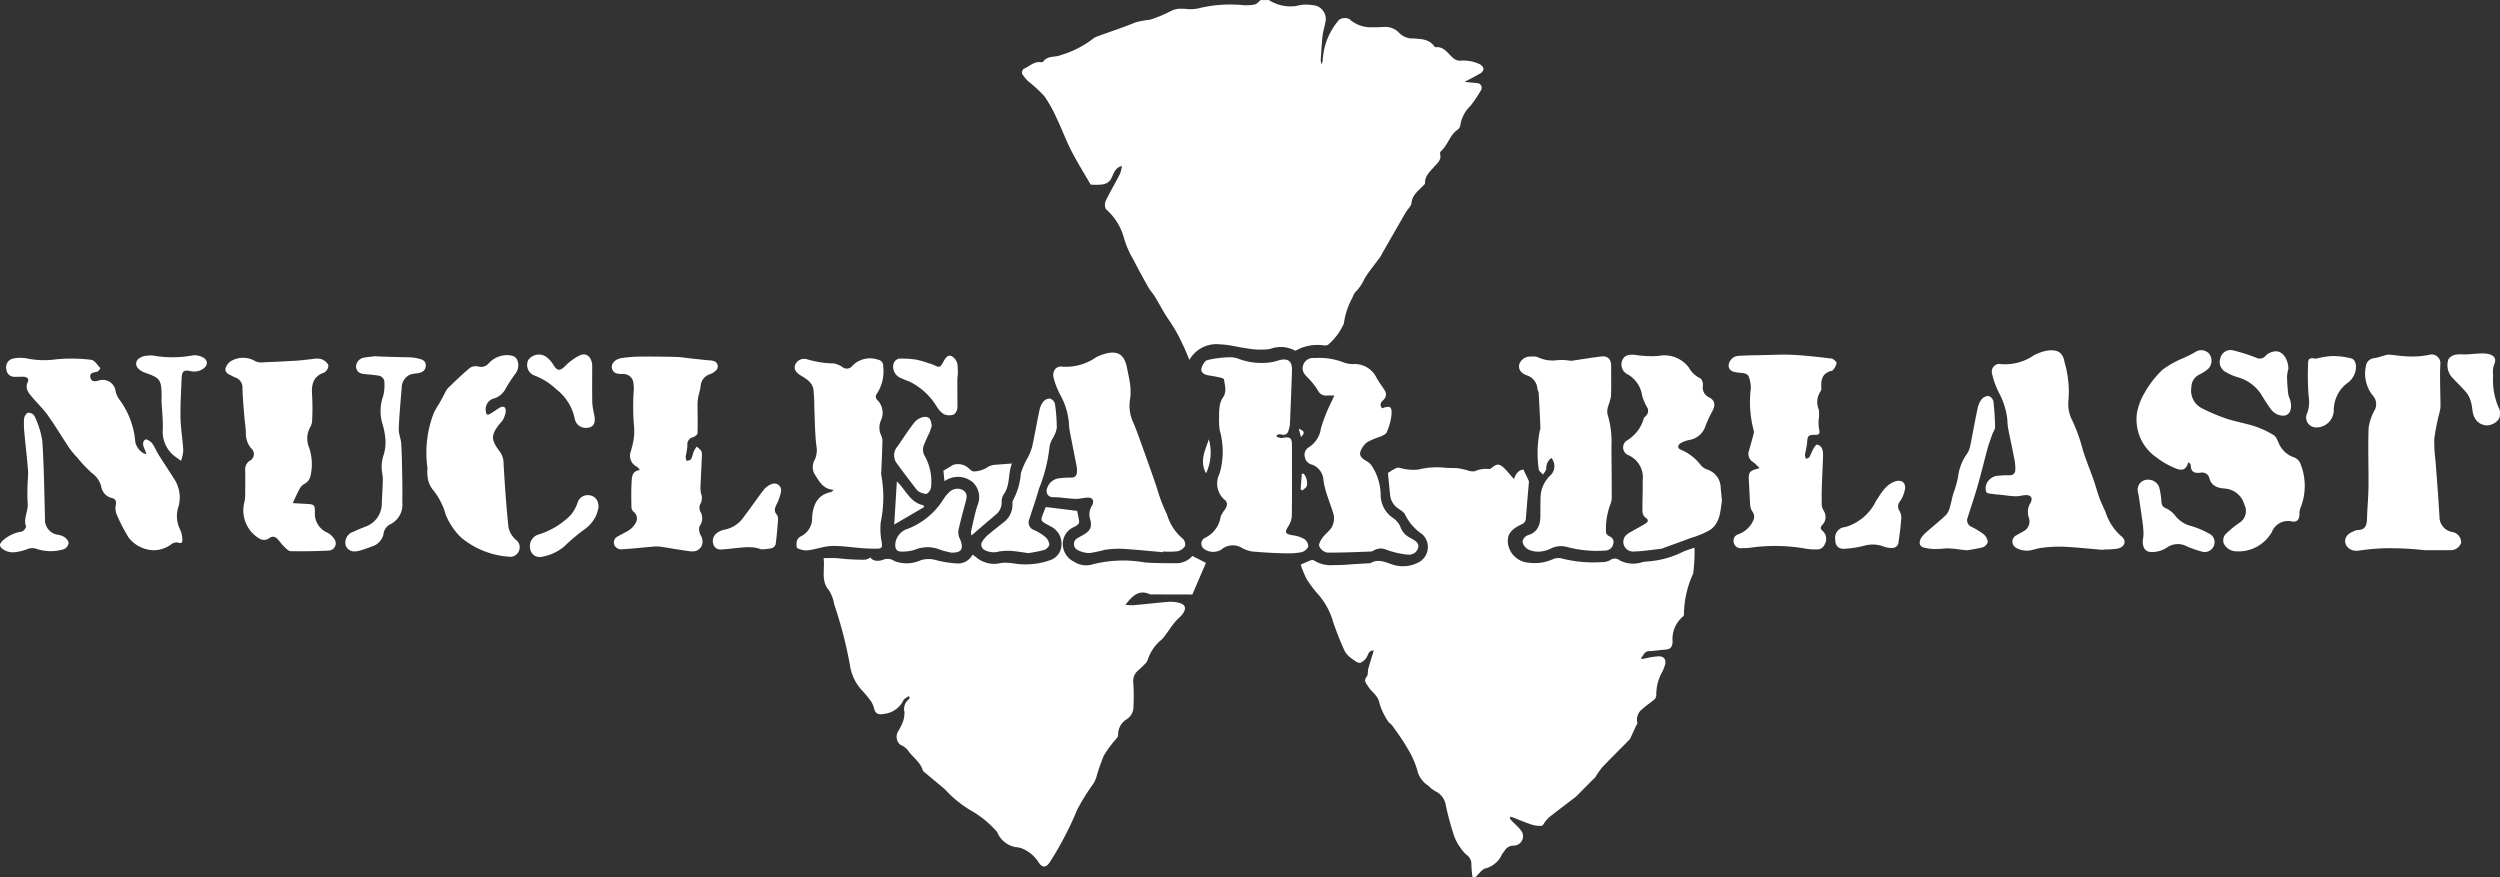 <svg xmlns="http://www.w3.org/2000/svg" width="202.001" height="70.867" viewBox="0 0 202.001 70.867">
  <rect x="0" y="0" width="202.001" height="70.867" fill="#333333" stroke="none"/>
  <path id="nuclear-blast-logo" d="M225.981,199.867a7.112,7.112,0,0,1-.091-1.028.907.907,0,0,0-.4-.778,2.7,2.7,0,0,1-.468-.537,3.943,3.943,0,0,1-.506-.914,23.436,23.436,0,0,1-.686-2.5,1.54,1.54,0,0,0-.648-1.065,3.723,3.723,0,0,1-.568-.364c-.079-.056-.132-.148-.212-.2a2.018,2.018,0,0,1-.892-1.272,7.321,7.321,0,0,0-.852-1.851c-.336-.59-.746-1.139-1.137-1.7-.1-.148-.293-.239-.376-.393a5.22,5.22,0,0,1-.687-1.451c-.112-.636-.643-.9-.925-1.368-.146-.24-.383-.438-.1-.771.123-.145.068-.432.126-.645.135-.488.291-.969.441-1.464-.21-.016-.364.06-.487.361a1.105,1.105,0,0,1-.588.625c-.2.051-.507-.19-.724-.355a1.754,1.754,0,0,1-.559-.611,23.807,23.807,0,0,1-.943-2.394,5.71,5.71,0,0,0-1.125-2.092,9.438,9.438,0,0,1-.991-1.305,7.753,7.753,0,0,1-.486-1.178c.241-.1.522-.226.806-.339.069-.027.183-.056.225-.022a2.575,2.575,0,0,0,1.687.4c.6.015,1.2-.052,1.8-.085.32-.017.64-.038.96-.057a.5.5,0,0,1,.052,0,.223.223,0,0,0,.114-.015c.643-.387,1.24-.046,1.833.135a2.669,2.669,0,0,0,1.924-.136,1.4,1.4,0,0,0,.412-2.337,4.061,4.061,0,0,1-1.371-1.563c-.079-.207-.346-.355-.549-.5a1.492,1.492,0,0,1-.669-1.111c-.06-.579-.114-1.158-.175-1.775.179-.109.421-.271.679-.4a.608.608,0,0,1,.307,0,3.984,3.984,0,0,0,1.449.134,6.239,6.239,0,0,1,2.184-.153c.3.015.594.03.892.027a5.015,5.015,0,0,1,.962.2,1.245,1.245,0,0,0,.532.061,2.219,2.219,0,0,1,1.167-.184c.063.015.159-.05.221-.1.412-.336.6-.348.989.021.281.27.522.582.8.892.136-.369.311-.712.762-.77.146.3.286.589.419.877a.336.336,0,0,1,.025.16c-.08.962-.169,1.922-.239,2.884a.541.541,0,0,1-.354.509c-.912.426-1.206.88-1.086,1.627a1.813,1.813,0,0,0,1.638,1.466,3.6,3.6,0,0,0,2.012-.292,1.14,1.14,0,0,1,.727-.036,10.266,10.266,0,0,0,3.172.284,1.375,1.375,0,0,0,.685-.15.617.617,0,0,1,.783.01,2.353,2.353,0,0,0,1.676.188,2.571,2.571,0,0,1,.452-.094,7.525,7.525,0,0,0,3.055-.824c.257-.1.524-.183.862-.3a13.479,13.479,0,0,1-.109,2.1,7.976,7.976,0,0,0-.743,3.246.271.271,0,0,1-.076.219,2.354,2.354,0,0,0-.843,2.02c-.012.438-.162.633-.592.657s-.863.105-1.3.119c-.4.013-.446.35-.646.546l.047.1c.151-.031.3-.07.454-.094a5.238,5.238,0,0,1,.95-.132c.4.011.576.274.482.665a3.14,3.14,0,0,1-.267.66,3.7,3.7,0,0,0-.445,1.86.485.485,0,0,1-.182.322c-.309.263-.658.482-.95.76a1.041,1.041,0,0,0-.4,1.084c.024.089-.082.216-.131.324-.14.311-.281.62-.424.93a.448.448,0,0,1-.086.132c-.733.744-1.48,1.478-2.2,2.236a7.421,7.421,0,0,0-.564.81,2.2,2.2,0,0,1-.238.228c-.418.424-.832.851-1.254,1.271a3.8,3.8,0,0,1-.394.312c-.6.461-1.205.917-1.8,1.384a2.629,2.629,0,0,0-.344.369c-.1.118-.185.339-.29.347a2.163,2.163,0,0,1-.824-.1c-.571-.19-1.126-.427-1.687-.645l-.076.14a2.469,2.469,0,0,0,.156.193c.243.252.514.482.73.755a.757.757,0,0,1-.567,1.259.832.832,0,0,0-.742.429c-.06.094-.144.175-.2.273a2.019,2.019,0,0,1-1.336,1.141c-.3.072-.534.456-.8.7Zm-35.059-1.19a2.942,2.942,0,0,0-1.255-1.085,1.712,1.712,0,0,0-.6-.144,2,2,0,0,1-1.452-1.115.493.493,0,0,0-.132-.207,8.309,8.309,0,0,0-1.868-1.542,9.027,9.027,0,0,1-2.259-1.8c-.5-.43-1.01-.842-1.512-1.266-.106-.089-.251-.178-.288-.3-.217-.679-.838-1.049-1.208-1.611a1.669,1.669,0,0,0-.606-.436.844.844,0,0,1-.2-1.03,6.215,6.215,0,0,0,.369-.706,2.207,2.207,0,0,0,.172-.893,1,1,0,0,1,.357-1.045c.038-.027.045-.094.067-.142l-.09-.11c-.148.119-.364.207-.433.362a1.979,1.979,0,0,1-1.579,1.078c-.377.08-.659.018-.77-.416a1.924,1.924,0,0,0-.265-.616,9.535,9.535,0,0,0-.7-.851,3.732,3.732,0,0,1-.979-1.972,33.7,33.7,0,0,0-1.289-5,3.016,3.016,0,0,0-.421-1.136c-.676-.777-.311-1.663-.436-2.6.342,0,.637-.012.932,0,.349.018.7.07,1.046.09.46.025.922.049,1.382.039a1.381,1.381,0,0,0,.44-.179c.091.217.518.382,1.025.177a.958.958,0,0,1,.9.113,2.754,2.754,0,0,0,2.131-.067,2.168,2.168,0,0,1,1.266,0,8.249,8.249,0,0,0,1.56.251,1.324,1.324,0,0,0,1.352-.7,2.8,2.8,0,0,1,.255.176,2.263,2.263,0,0,0,2.08.489,4.174,4.174,0,0,1,.943.033,5.932,5.932,0,0,0,3.055-.275,1.349,1.349,0,0,0,.858-1.244,1.535,1.535,0,0,0-.809-1.426c-1.042-.589-.917-.375-.5-1.528.008-.024.036-.04.067-.074l2.507.312c.053.269.126.566.163.868a.388.388,0,0,1-.138.266,1.972,1.972,0,0,1-.328.187,1.5,1.5,0,0,0-.86,1.352,1.61,1.61,0,0,0,.9,1.428,1.794,1.794,0,0,0,1.5.221,9.922,9.922,0,0,1,4.2-.16c.866.07,1.738.062,2.607.066a1.683,1.683,0,0,0,1.262-.589l1.1.56-1.1,2.556h-.334l-3.029-.008c-.014,0-.032.01-.041,0-.923-.436-1.456.142-2,.84a4.878,4.878,0,0,0,.678.031c.936-.084,1.869-.193,2.806-.272a2.83,2.83,0,0,1,.752.061c.612.117.74.454.355.955-.178.231-.426.41-.607.638-.284.356-.536.737-.806,1.1a2.288,2.288,0,0,1-.27.311,3.467,3.467,0,0,0-1.118,1.649.753.753,0,0,1-.209.3c-.176.183-.361.355-.547.525a1.112,1.112,0,0,0-.4,1.029,15.8,15.8,0,0,1,.012,1.893,1.162,1.162,0,0,1-.506,1,1.459,1.459,0,0,0-.734,1.337c.009.106-.13.231-.211.34a9.035,9.035,0,0,0-.939,1.283,14.606,14.606,0,0,0-.614,1.766,2.368,2.368,0,0,1-.217.484,16.643,16.643,0,0,0-1.328,2.134,26.715,26.715,0,0,1-2.2,4.22c-.158.239-.31.364-.462.364S191.076,198.916,190.922,198.677Zm-41.081-25.323a.984.984,0,0,1,.584-1.137,6.269,6.269,0,0,0,2.673-1.584,3.086,3.086,0,0,0,.593-1.083.857.857,0,0,1,.87-.539.809.809,0,0,1,.761.626.971.971,0,0,1,.01.495,2.656,2.656,0,0,1-1.061,1.607,15.417,15.417,0,0,0-1.7,1.434,3.852,3.852,0,0,1-1.9.832A.765.765,0,0,1,149.841,173.354Zm-1.724.627a6.738,6.738,0,0,1-3.873-1.561,5.408,5.408,0,0,1-1.223-1.816,5.554,5.554,0,0,0-1.085-2.084,2.028,2.028,0,0,1-.384-.985,3.035,3.035,0,0,1-.01-.713,8.861,8.861,0,0,1,.527-4.5,6.331,6.331,0,0,1,.4-.678c.154-.272.3-.55.447-.823a1.9,1.9,0,0,1,.282-.464c.583-.563,1.166-1.129,1.789-1.646a.894.894,0,0,1,.679-.091.8.8,0,0,0,.792-.229,2.048,2.048,0,0,1,1.519-.7c.342.022.682.069.818.4a1.118,1.118,0,0,1-.157,1.113,11.428,11.428,0,0,0-.79,1.213,1.579,1.579,0,0,1-.9.769.9.9,0,0,0-.689,1.056c.017.279.144.317.351.193.254-.15.49-.328.743-.479.319-.191.526-.088.511.284a2,2,0,0,1-.206.651,1.163,1.163,0,0,1-.208.263c-.8.976-.82,1.342-.049,2.358a1.624,1.624,0,0,1,.289.973c.1,1.72.216,3.44.4,5.152a1.862,1.862,0,0,0,.593.978.739.739,0,0,1,.249.891.753.753,0,0,1-.7.486A.869.869,0,0,1,148.117,173.981ZM220.6,173.8a7.147,7.147,0,0,1-1.583-.382,1.091,1.091,0,0,0-1,.052.506.506,0,0,1-.231.094c-1.185.04-2.372.1-3.558.083a.9.9,0,0,1-.631-.507c-.069-.166.111-.483.253-.679.216-.3.536-.524.737-.828a1.482,1.482,0,0,0,.094-1.3c-.175-.559-.391-1.105-.558-1.666a5.979,5.979,0,0,1-.208-1.052,1.427,1.427,0,0,0-.871-1.064.769.769,0,0,1-.619-.655.7.7,0,0,1,.369-.78,2.158,2.158,0,0,0,.935-1.494,13.415,13.415,0,0,1,.913-2.283,3.889,3.889,0,0,1,.184-.379c-.256,0-.435-.013-.611,0a.7.7,0,0,1-.713-.391,5.781,5.781,0,0,0-.82-1.041c-.386-.376-.516-.633-.372-1.064a.846.846,0,0,1,.912-.532,5.42,5.42,0,0,1,2.39.37,2.162,2.162,0,0,0,.784.113,1.957,1.957,0,0,1,1.813,1.077c.185.359.444.68.659,1.023a.593.593,0,0,1-.118.826c-.2.191-.293.409-.069.651.63-.244.806-.149.752.538a4.743,4.743,0,0,1-.389,1.4c-.068.167-.338.269-.534.359a5.816,5.816,0,0,0-1.031.435,1.589,1.589,0,0,0-.569.812c-.09.343.226.559.52.732a1.1,1.1,0,0,1,.423.392,4.4,4.4,0,0,1,.706,2.3,2.246,2.246,0,0,0,1.033,1.916,1.749,1.749,0,0,1,.547.651,1.52,1.52,0,0,0,.8.924.3.3,0,0,1,.037.021c.318.2.743.358.6.84a.768.768,0,0,1-.826.5C220.7,173.81,220.648,173.807,220.6,173.8Zm-9.895-.094c-.842-.023-1.683-.069-2.521-.144a2.444,2.444,0,0,1-.787-.263,1.414,1.414,0,0,0-1.715.113,1.273,1.273,0,0,1-1.349-.029.525.525,0,0,1,.047-.932,2.265,2.265,0,0,0,1.251-1.713,2.307,2.307,0,0,1,.346-.569c.18-.261.247-.566,0-.763a1.735,1.735,0,0,1-.432-2.146,6.343,6.343,0,0,0,.005-3.515,5.955,5.955,0,0,1-.042-1.121,3.453,3.453,0,0,1,.027-.662,1.8,1.8,0,0,1,.235-.78c.392-.5.2-1.014.129-1.526-.009-.068-.216-.13-.339-.158-.323-.071-.65-.121-.975-.182-.291-.054-.565-.233-.512-.51s.262-.648.478-.708a8.328,8.328,0,0,1,1.774-.23,1.935,1.935,0,0,1,.823.15,5.355,5.355,0,0,0,2.357.28,3.757,3.757,0,0,0,.814-.182c.733-.207,1.1.052,1.074.81-.045,1.457-.105,2.914-.168,4.37a1.832,1.832,0,0,1-.116.489.416.416,0,0,1-.581.316.567.567,0,0,0-.305.026c-.013,0-.069.042-.074.084a.13.13,0,0,0,.049.1,2.489,2.489,0,0,0,.338.088.115.115,0,0,0,.041-.007c.7-.132.824-.023.815.7,0,.309,0,.618,0,.927h0c0,1.552.013,3.1-.012,4.656a1.647,1.647,0,0,1-.262.811c-.343.542-.292.659.356.768a2.519,2.519,0,0,1,.932.312.724.724,0,0,1,.3.607.843.843,0,0,1-.568.45,6.01,6.01,0,0,1-1.1.088C210.923,173.714,210.814,173.712,210.705,173.709Zm-16.682-.291a.538.538,0,0,1,.053-.939c.126-.086.266-.153.4-.228.644-.358.8-.68.584-1.381a1.318,1.318,0,0,1,.188-1.037c.192-.389.026-.652-.414-.622-.293.02-.584.1-.877.1-.33,0-.662-.049-.994-.076a6.98,6.98,0,0,0-.852-.06c-.438.017-.677-.37-.464-.824a1.135,1.135,0,0,1,.932-.7,5.765,5.765,0,0,1,.922-.056c.375.018.509-.169.521-.5a1.855,1.855,0,0,0-.031-.418c-.185-.961-.378-1.92-.562-2.881a4.223,4.223,0,0,1-.059-.584,5.555,5.555,0,0,0-.7-2.3,6.565,6.565,0,0,1-.534-1.364c-.14-.553.191-1.007.711-.919a4.217,4.217,0,0,0,2.695-.744,3.877,3.877,0,0,1,.933-.343c1-.213,1.416.275,1.6,1.242.092.481.21.959.256,1.445a4.361,4.361,0,0,1-.041,1.161,3.209,3.209,0,0,0,.315,1.832c.268.65.5,1.316.737,1.978q.5,1.377.977,2.76c.168.484.305.979.482,1.46.149.4.331.8.508,1.193a3.963,3.963,0,0,0,1.242,1.9.658.658,0,0,1,.207.6.935.935,0,0,1-.6.43,6.556,6.556,0,0,1-1.175.019l0,.06c-1.089-.094-2.177-.209-3.268-.273a7.691,7.691,0,0,0-1.458.082,10.56,10.56,0,0,1-1.187.256h-.023A2.056,2.056,0,0,1,194.024,173.418Zm-5.326.094a4.755,4.755,0,0,0-.958.05,1.58,1.58,0,0,1-1.179-.115.478.478,0,0,1-.176-.718,2.512,2.512,0,0,1,.5-.55c.36-.311.745-.591,1.11-.9a1.8,1.8,0,0,0,.816-1.6.463.463,0,0,1,.059-.284,5.533,5.533,0,0,0,.62-2.158,5.935,5.935,0,0,1,.555-1.255,4.688,4.688,0,0,0,.353-.874c.218-1,.389-2,.6-3a1.55,1.55,0,0,1,.32-.672.682.682,0,0,1,.536-.226.616.616,0,0,1,.387.422,13.553,13.553,0,0,1,.148,1.965,2.483,2.483,0,0,1-.314.8,2.042,2.042,0,0,0-.27.692,12.509,12.509,0,0,1-.857,3.409c-.224.823-.52,1.627-.773,2.443a.649.649,0,0,0,.383.893,3.751,3.751,0,0,1,.893.545.962.962,0,0,1,.338.616c0,.149-.235.387-.41.441a11.087,11.087,0,0,1-1.284.259C189.58,173.625,189.14,173.543,188.7,173.513Zm-4.846.141a7.959,7.959,0,0,1-.842-.215,2.668,2.668,0,0,0-2.041-.032,3.275,3.275,0,0,1-1.114.164c-.4.014-.547-.226-.513-.635a1.426,1.426,0,0,1,1.017-1.208,5.931,5.931,0,0,0,2.882-2.4,2.773,2.773,0,0,1,.547-.633.921.921,0,0,1,1.065-.062c.316.23.275.541.184.873-.214.783-.419,1.568-.6,2.358a1.542,1.542,0,0,0,.05.518.5.5,0,0,0,.053.113c.278.63.326,1.16-.547,1.16Q183.923,173.658,183.852,173.654Zm-76.685-.331a.379.379,0,0,1-.167-.291c0-.1.1-.2.167-.3a3.007,3.007,0,0,1,1.592-.778c.131-.011.375-.327.341-.424-.223-.651.2-1.234.14-1.861-.041-.467-.023-.939-.017-1.408.006-.421.072-.844.041-1.261-.073-.976-.194-1.949-.283-2.925a7.269,7.269,0,0,1-.037-1.219.665.665,0,0,1,.306-.5.588.588,0,0,1,.527.243,7.162,7.162,0,0,1,.642,2.022c.139,2.1.161,4.2.217,6.306a1.212,1.212,0,0,0,.978,1.273,1.61,1.61,0,0,1,.595.2c.158.114.344.332.335.495a.656.656,0,0,1-.369.479,3.6,3.6,0,0,1-2.271-.038,1.1,1.1,0,0,0-.662.022,3.821,3.821,0,0,1-1.186.275A1.418,1.418,0,0,1,107.168,173.323Zm177.776.257a8.03,8.03,0,0,1-1.267-.443,1.531,1.531,0,0,0-1.62.133,2.285,2.285,0,0,1-.969.329c-.687.07-.944-.206-.956-.9a3.694,3.694,0,0,0,.067-.539,7.389,7.389,0,0,0-.065-.858c-.095-.706-.2-1.409-.305-2.114-.018-.124-.04-.248-.066-.371a.8.8,0,0,1,.594-1.032.956.956,0,0,1,1.1.563,5.6,5.6,0,0,1,.181,1.107c.022.3.059.5.4.634a1.964,1.964,0,0,1,.737.595,2.293,2.293,0,0,0,1.271.82,7.249,7.249,0,0,1,1.464.619.762.762,0,0,1,.38.966.8.8,0,0,1-.732.519A.781.781,0,0,1,284.944,173.58Zm-54.5-.207a.884.884,0,0,1-.421-.6.679.679,0,0,1,.4-.511c.883-.26,1.053-.911,1.044-1.7,0-.393,0-.787.013-1.179a2.551,2.551,0,0,1,.786-1.964,1.019,1.019,0,0,0,.092-1.41.975.975,0,0,0-.414.859c-.017.17-.174.328-.267.49-.121-.152-.341-.3-.346-.457a9.273,9.273,0,0,1,.085-3.093.628.628,0,0,0,.054-.2c-.042-.953-.087-1.907-.142-2.86-.007-.122-.1-.238-.108-.36a1.205,1.205,0,0,0-.873-1.062c-.513-.207-.666-.507-.585-.895a.931.931,0,0,1,.95-.613,1.166,1.166,0,0,1,.54.044,2.733,2.733,0,0,0,1.569.245,4.078,4.078,0,0,1,1.027.041,1.116,1.116,0,0,0,.375-.029c.732-.105,1.461-.232,2.2-.314.482-.055.76.236.761.727,0,.826.017,1.653-.011,2.479a4.549,4.549,0,0,1-.212.758,1.377,1.377,0,0,0-.076.688,7.717,7.717,0,0,1,.322,2.659c.008,1.318.026,2.634.025,3.952a1.683,1.683,0,0,1-.115.7,5.592,5.592,0,0,0-.35,2.223.411.411,0,0,0,.21.308c.3.132.463.322.377.653a.678.678,0,0,1-.7.541,9.466,9.466,0,0,1-3.084-.305,1.787,1.787,0,0,0-1.294.156,2.4,2.4,0,0,1-.992.235A1.813,1.813,0,0,1,230.439,173.373Zm7.861-1.027a1.368,1.368,0,0,1,.487-.371c.37-.221.756-.417,1.124-.642.245-.149.354-.306.018-.524a.672.672,0,0,1-.221-.49c-.012-.826.039-1.653.018-2.48a1.965,1.965,0,0,0-1.226-2.088.677.677,0,0,1-.088-1.131,3.018,3.018,0,0,0,1.4-1.8c.032-.1.145-.167.216-.254a.556.556,0,0,0,.03-.695,4.148,4.148,0,0,1-.376-.905,2.357,2.357,0,0,0-1.158-1.709.884.884,0,0,1-.426-1.186c.171-.374.557-.455,1.089-.383a8.023,8.023,0,0,0,1.833.074,2.456,2.456,0,0,1,2.447.955,2.024,2.024,0,0,0,.9.848c.133.049.249.376.231.562a.877.877,0,0,0,.511.994c.465.239.51.64.248,1.1a9.415,9.415,0,0,0-.561,1.216,1.642,1.642,0,0,1-1.262,1.109,2.48,2.48,0,0,0-.709.248c-.306.171-.307.443.013.558a3.948,3.948,0,0,1,1.6,1.255,1.141,1.141,0,0,0,.479.327,1.575,1.575,0,0,1,1.114,1.512c.034.32.061.642.1,1.023-.132.829-.138,1.787-.962,2.356a7.088,7.088,0,0,1-1.538.642c-.733.278-1.471.54-2.209.808a.886.886,0,0,1-.2.07c-.737.081-1.473.2-2.211.221H239A.78.78,0,0,1,238.3,172.346Zm-103.369.726a.909.909,0,0,1,.571-1.085c.335-.143.666-.3,1.007-.421a1.992,1.992,0,0,0,1.337-1.98c.04-.587.063-1.174.081-1.761a2.8,2.8,0,0,0-.045-.581,2.985,2.985,0,0,1,.126-1.526,3.409,3.409,0,0,0,.131-1.217,5.747,5.747,0,0,0-.236-1.237,3.6,3.6,0,0,1,.044-2.229,3.275,3.275,0,0,0,.11-1.082.554.554,0,0,0-.481-.6c-.359-.053-.722-.088-1.084-.117-.48-.037-.711-.235-.725-.641a.77.77,0,0,1,.67-.7c.3-.046.607-.076.91-.112,0,.029,1.851.078,2.775.092a3.4,3.4,0,0,1,.746.118c.3.074.563.2.529.591s-.306.508-.621.577a3.952,3.952,0,0,0-.614.1,1.171,1.171,0,0,0-.709,1.1c-.09,1.1-.194,2.2-.237,3.3-.014.393.176.79.2,1.19.052.835.064,1.673.079,2.51.014.741.021,1.482.009,2.224a1.768,1.768,0,0,1-1.031,1.811,1.018,1.018,0,0,0-.476.688,1.331,1.331,0,0,1-.945,1.072,9.258,9.258,0,0,1-1.035.348,1.261,1.261,0,0,1-.352.054A.739.739,0,0,1,134.931,173.073Zm27.788.469c-.8-.1-1.6-.255-2.4-.369a3.007,3.007,0,0,0-.667.01c-.834.07-1.666.169-2.5.21a.645.645,0,0,1-.5-.311.551.551,0,0,1,.246-.728c.193-.113.4-.209.589-.32a2.474,2.474,0,0,0,.5-.311c.454-.435.716-.928.173-1.4a.5.5,0,0,1-.142-.335c-.011-.656-.027-1.315.012-1.968.026-.433-.009-.943.666-1.037a1.5,1.5,0,0,0-.207-.249.992.992,0,0,1-.515-1.275c.019-.082.042-.163.063-.245a4.789,4.789,0,0,0,.173-1.969,18.485,18.485,0,0,1,0-2.77,2.589,2.589,0,0,0-.033-.5.8.8,0,0,0-.864-.748c-.373-.012-.766-.008-.87-.469-.079-.353.232-.724.749-.814a10.09,10.09,0,0,1,1.633-.123c.951-.013,1.9,0,2.856.027.361.009.72.074,1.08.113l1.45.155a1.968,1.968,0,0,1,.415.05.45.45,0,0,1,.167.816,1.257,1.257,0,0,1-.427.257,1.079,1.079,0,0,0-.76,1c-.039.3-.142.59-.2.889a3.545,3.545,0,0,0-.048.618c0,.752.026,1.506,0,2.256,0,.117-.215.278-.362.329a.6.6,0,0,0-.455.693,5.914,5.914,0,0,1-.144.857,1.159,1.159,0,0,0,.082.373c.124-.048.309-.06.36-.148a5.2,5.2,0,0,0,.209-.618,2.81,2.81,0,0,1,.238-.393,1.913,1.913,0,0,1,.349.312.637.637,0,0,1,.078.362c-.032.837-.082,1.673-.113,2.509a2.09,2.09,0,0,0,.057.662.935.935,0,0,1-.081.8.712.712,0,0,0,0,.583,1.064,1.064,0,0,1-.045,1.184.788.788,0,0,0-.006.527c.041.186.191.354.212.538a.785.785,0,0,1-.834.984A1.583,1.583,0,0,1,162.719,173.542Zm123.95-.648a.773.773,0,0,1,.131-.7,7.978,7.978,0,0,1,1.193-.98,1.125,1.125,0,0,0,.35-1.435,1.766,1.766,0,0,0-1.589-1.3c-.553-.041-1.08-.193-1.246-.861a.59.59,0,0,0-.7-.418c-.495.058-.8-.054-.795-.615a.233.233,0,0,0-.054-.113.985.985,0,0,0-.154-.108c-.22.848-.775.6-1.263.378a6.2,6.2,0,0,1-1.285-.767,3.716,3.716,0,0,1-1.6-3.542,4.854,4.854,0,0,1,.662-1.751,7.826,7.826,0,0,1,1.417-1.809,8.026,8.026,0,0,1,1.7-.946,10.043,10.043,0,0,0,.913-.457.853.853,0,0,1,1.138.105.933.933,0,0,1-.05,1.216,3.369,3.369,0,0,1-.7.464,1.131,1.131,0,0,0-.675,1.039,1.6,1.6,0,0,0,.806,1.677,15.361,15.361,0,0,0,1.963.84c.781.259,1.6.393,2.386.649a7.776,7.776,0,0,1,1.509.711c.179.105.266.381.374.589a2.055,2.055,0,0,0,1.261,1.205.858.858,0,0,1,.509.5,4.792,4.792,0,0,1-.015,3.637,1.278,1.278,0,0,0-.058.49c-.024.413-.212.615-.61.545a1.4,1.4,0,0,0-1.624.855,3.1,3.1,0,0,1-2.885,1.561h0A1.151,1.151,0,0,1,286.669,172.894Zm-156.194.642c-.16,0-.336-.184-.474-.314a5.063,5.063,0,0,1-.467-.54c-.257-.321-.5-.434-.883-.127a.727.727,0,0,1-.685-.025,2.644,2.644,0,0,1-1.213-2.983,3.231,3.231,0,0,0,.055-.582c.006-.654.015-1.309,0-1.963a.834.834,0,0,1,.35-.757.609.609,0,0,0,.116-1.033,1.868,1.868,0,0,1-.411-1.245c-.009-.445-.092-.888-.126-1.334-.059-.752-.128-1.506-.148-2.26a.853.853,0,0,0-.587-.87c-.13-.049-.25-.125-.379-.181-.272-.117-.493-.324-.385-.608a1.036,1.036,0,0,1,.521-.586,1.924,1.924,0,0,1,1.89.073,1.236,1.236,0,0,0,.694.075q1.318-.049,2.634-.13c.4-.024.8-.086,1.207-.122a1.891,1.891,0,0,1,.747-.014,1.039,1.039,0,0,1,.6.494.7.7,0,0,1-.329.6c-.952.32-1.049,1.02-.985,1.869a19.874,19.874,0,0,1,0,2.019,1.152,1.152,0,0,1-.147.514,1.868,1.868,0,0,0-.1,1.657,4.154,4.154,0,0,1,.136,2.2.974.974,0,0,1-.538.753.967.967,0,0,0-.361.387c-.19.346-.346.71-.558,1.154.362.021.745.044,1.13.064.616.032.671.09.659.7a1.662,1.662,0,0,0,1,1.616,1.507,1.507,0,0,1,.573.52.586.586,0,0,1-.461.934c-.755.042-1.512.056-2.268.056Q130.873,173.54,130.475,173.535Zm139.432-.265a.568.568,0,0,1,.025-1.02c.177-.113.374-.2.55-.311a.9.9,0,0,0,.445-1.111,1.4,1.4,0,0,1,.139-1.2c.208-.391.031-.648-.421-.617-.265.018-.53.1-.793.093-.412-.013-.822-.082-1.233-.125-.176-.018-.355-.022-.529-.051-.208-.037-.519-.032-.592-.158a.847.847,0,0,1,.011-.669,1.079,1.079,0,0,1,.994-.661,7.669,7.669,0,0,1,.8-.036c.389.02.544-.172.535-.527a4.271,4.271,0,0,0-.066-.711c-.166-.851-.351-1.7-.517-2.547a5.008,5.008,0,0,1-.06-.669,5.854,5.854,0,0,0-.687-2.22,6.479,6.479,0,0,1-.55-1.53.618.618,0,0,1,.741-.773,4.124,4.124,0,0,0,2.654-.727,3.657,3.657,0,0,1,1.1-.371c.784-.1,1.231.148,1.354.92a8.483,8.483,0,0,1,.318,3.151,2.81,2.81,0,0,0,.311,1.572,13.18,13.18,0,0,1,.766,2.062c.247.941.644,1.843.965,2.766.169.484.3.983.474,1.464.144.392.333.768.5,1.152a4.253,4.253,0,0,0,1.241,1.9c.488.368.309.9-.306,1.022a7.708,7.708,0,0,1-1.13.063l-.005.034c-1.09-.09-2.178-.208-3.27-.26a11.156,11.156,0,0,0-1.747.1c-.373.041-.738.213-1.11.222h-.039A1.786,1.786,0,0,1,269.906,173.271Zm26.62-.305c-.138-.43.078-.8.594-1.006a1.014,1.014,0,0,1,.353-.13c.642.007.766-.381.779-.919.022-.868.112-1.735.12-2.6.015-1.581-.05-3.164.009-4.744a4.3,4.3,0,0,1,.514-1.474,1.024,1.024,0,0,0-.118-1.059,2.823,2.823,0,0,1-.616-2.437.734.734,0,0,1,.676-.652c.327-.056.643-.171.965-.257a.593.593,0,0,1,.2-.031c.566.05,1.13.143,1.7.151a6.946,6.946,0,0,0,1.559-.13.706.706,0,0,1,.921.671c-.023.416-.031.833-.027,1.249.006.753.031,1.506.034,2.259a2.461,2.461,0,0,1-.085.493,18.805,18.805,0,0,0-.416,2.094,11.306,11.306,0,0,0,.1,1.8c.069.939.144,1.877.211,2.816.043.61.077,1.221.116,1.832a1.228,1.228,0,0,0,.886,1.065c.063.027.14.022.2.046a.849.849,0,0,1,.655.864.9.9,0,0,1-.916.595c-.674,0-1.347,0-2.021,0a25.376,25.376,0,0,0-3.32-.156,18.944,18.944,0,0,0-2,.186,1.3,1.3,0,0,1-.173.012A.909.909,0,0,1,296.527,172.966Zm-125.1.325c-.094-.05-.087-.391-.041-.579a.618.618,0,0,1,.319-.369,1.622,1.622,0,0,0,.91-1.575c.094-.975.419-1.777,1.512-2,.048-.01.088-.062.248-.181-.891-.059-1.171-.682-1.531-1.226a1.175,1.175,0,0,1,0-1.236,1.9,1.9,0,0,0,.115-1.121c-.121-1.024-.119-2.063-.166-3.1a12.208,12.208,0,0,0-.076-1.455c-.094-.562-.576-.834-1.02-1.107-.425-.26-.572-.534-.445-.871a.787.787,0,0,1,.907-.45,8.163,8.163,0,0,0,2.229.351,1.885,1.885,0,0,1,.688.3.57.57,0,0,0,.814-.133,1.988,1.988,0,0,1,2.056-.471.5.5,0,0,1,.413.557,3.273,3.273,0,0,1-.493,2.167.382.382,0,0,0,.043.558,1.459,1.459,0,0,1,.28,1.6,1.419,1.419,0,0,0,0,1.217,1.2,1.2,0,0,1,.108.528c-.02.811-.06,1.622-.094,2.432a1.031,1.031,0,0,0,0,.252,9.817,9.817,0,0,1-.043,3.817,5.618,5.618,0,0,0,.081,1.628c.055.392.019.509-.393.514-.379,0-.758-.009-1.135-.037-.836-.06-1.671-.2-2.5-.181-.645.018-1.281.269-1.93.349a1.013,1.013,0,0,1-.124.007A1.621,1.621,0,0,1,171.427,173.29Zm93.089.023a3.988,3.988,0,0,0-.548.023,4.764,4.764,0,0,1-.492.026,3.632,3.632,0,0,1-1.054-.119c-.366-.121-.382-.454-.2-.76a2.1,2.1,0,0,1,.409-.466c.544-.482,1.12-.931,1.637-1.438a1.767,1.767,0,0,0,.315-.733c.095-.3.143-.62.229-.926a8.266,8.266,0,0,0,.4-1.4,3.986,3.986,0,0,1,.722-1.854,1.774,1.774,0,0,0,.251-.6c.207-1.014.383-2.035.6-3.047a1.878,1.878,0,0,1,.332-.76.737.737,0,0,1,.563-.257.6.6,0,0,1,.383.421,20.764,20.764,0,0,1,.137,2.09c0,.191-.153.382-.222.578-.132.374-.275.747-.379,1.13-.273,1-.51,2-.794,2.993-.25.875-.544,1.736-.817,2.6a.578.578,0,0,0,.32.767,5.52,5.52,0,0,1,.965.589.943.943,0,0,1,.333.613c0,.149-.228.394-.4.444a11.374,11.374,0,0,1-1.3.241C265.372,173.408,264.945,173.334,264.515,173.314ZM117.4,172.445a13.161,13.161,0,0,1-1-1.955,1.36,1.36,0,0,1-.032-.742c.023-.261-.03-.437-.311-.5a1.153,1.153,0,0,1-.885-.964,1.921,1.921,0,0,0-.752-1.065,11.221,11.221,0,0,1-1.193-1.266,6.7,6.7,0,0,1-.616-.734c-.583-.873-1.12-1.778-1.727-2.633-.378-.533-.859-.992-1.283-1.494-.3-.353-.6-.7-.356-1.232.122-.264-.07-.4-.313-.415a3.544,3.544,0,0,0-.4,0c-.117,0-.235.009-.352,0a.637.637,0,0,1-.662-.583.719.719,0,0,1,.473-.875,2.874,2.874,0,0,1,1.155-.03,7,7,0,0,0,2.415.074,13.059,13.059,0,0,1,2.805.04c.27.027.507.425.74.671a.554.554,0,0,1-.225.281c-.277.083-.678.071-.575.489s.469.292.773.207a1.047,1.047,0,0,1,1.266.914,1.863,1.863,0,0,0,.281.623,6.587,6.587,0,0,1,1.3,3.39c.025.43.5,1.03.91,1.039-.074-.187-.122-.328-.183-.464-.118-.263-.155-.561.1-.708.093-.055.416.151.539.311.211.274.333.613.517.908.407.651.84,1.284,1.244,1.936a2.722,2.722,0,0,1,.373,2.247,2.413,2.413,0,0,0,.11,1.836,2.027,2.027,0,0,1,.191.725c.024.235.048.513-.379.356a.708.708,0,0,0-.525.159,2.416,2.416,0,0,1-1.407.468A2.648,2.648,0,0,1,117.4,172.445Zm47.222.463a.786.786,0,0,1,.358-.873,1.377,1.377,0,0,1,.536-.233,2.441,2.441,0,0,0,1.627-1.1c.54-.695,1.027-1.43,1.567-2.125a1.52,1.52,0,0,1,.626-.459.549.549,0,0,1,.773.58,3.731,3.731,0,0,1-.363,1.058c-.13.283-.234.524.005.808a.662.662,0,0,1,.112.434c-.047.664-.1,1.329-.192,1.989a.51.51,0,0,1-.324.311,4.686,4.686,0,0,1-.817.091,3.669,3.669,0,0,0-.621-.155,5.006,5.006,0,0,0-.907,0c-.581.045-1.16.134-1.742.164h-.045A.568.568,0,0,1,164.626,172.908Zm89.085.485a4.5,4.5,0,0,1-.833-.065,14.043,14.043,0,0,0-4.464-.069q-.356.032-.715.035a.566.566,0,0,1-.61-.472.542.542,0,0,1,.348-.646,2.064,2.064,0,0,0,1.215-1.089.682.682,0,0,0-.044-.741,1.064,1.064,0,0,1-.184-.492c-.05-.641-.065-1.284-.105-1.926-.05-.795.008-.886.854-1.094a4.332,4.332,0,0,0-.473-.469.78.78,0,0,1-.372-.971c.118-.417.238-.833.346-1.252a.665.665,0,0,0,.027-.369,9.034,9.034,0,0,1-.231-3.395,2.15,2.15,0,0,0-.029-.417c-.138-.731-.2-.786-.95-.851-.572-.049-.8-.216-.815-.592a.856.856,0,0,1,.856-.767c.6-.04,1.205-.044,1.808-.056.841-.015,1.684-.067,2.523-.024,1.045.054,2.087.174,3.127.3.16.02.436.287.413.372-.064.234-.223.573-.409.62-.73.184-.857.678-.829,1.307a.542.542,0,0,1-.044.329,1.536,1.536,0,0,0-.154,1.5,3.641,3.641,0,0,1-.019.877,3.293,3.293,0,0,0,.051.767c.07.292-.016.391-.3.391-.6,0-.643.064-.685.666-.023.318-.123.629-.165.946a1.007,1.007,0,0,0,.074.332c.094-.046.23-.067.275-.143.128-.213.2-.456.327-.672.077-.136.217-.352.305-.34a.587.587,0,0,1,.388.305,1.425,1.425,0,0,1,.088.613c-.022.794-.069,1.587-.094,2.381-.017.542-.023,1.084-.009,1.625a1.264,1.264,0,0,0,.157.425.917.917,0,0,1-.094,1.123c-.191.193-.192.337.023.518a.857.857,0,0,1,.162,1.046.655.655,0,0,1-.69.432Zm1.579-.808a.87.87,0,0,1,.82-1,3.994,3.994,0,0,0,2.474-2.1c.409-.608.728-1.254,1.462-1.553.509-.21.931-.018.891.527a2.524,2.524,0,0,1-.42,1.059.633.633,0,0,0-.034.765,1.043,1.043,0,0,1,.146.591c-.055.69-.133,1.381-.246,2.064a.519.519,0,0,1-.364.328,1.777,1.777,0,0,1-.776-.091,2.51,2.51,0,0,0-1.6-.085,7.945,7.945,0,0,1-1.616.251l-.071,0C255.508,173.341,255.278,173.046,255.29,172.585Zm-69.828-.634c.162-.71.3-1.426.524-2.12a1.656,1.656,0,0,0-.377-1.859,1.862,1.862,0,0,0-1.979-.268.9.9,0,0,0-.149.076l-.166.083-.085-.828c.275-.167.52-.3.752-.456a1.258,1.258,0,0,1,1.224.2c.154.124.337.327.491.313a2.161,2.161,0,0,0,1.027-.292,1.286,1.286,0,0,1,.719-.247c.418-.028.834-.065,1.329-.1-.336.806-.124,1.732-.665,2.489a1.138,1.138,0,0,0-.169.685,1.239,1.239,0,0,1-.527.995c-.192.184-.4.346-.607.519l-1.3,1.12A.807.807,0,0,1,185.461,171.951Zm-5.995-4.058c.735.7,1.086,1.727,2.15,1.931l.062.144-2.423,1.415C179.326,170.226,179.393,169.107,179.466,167.893Zm1.838.861a.858.858,0,0,1-.307-.283c-.5-.655-1.011-1.308-1.489-1.98a1.082,1.082,0,0,1,.018-1.426c.455-.65.877-1.327,1.372-1.946a1.26,1.26,0,0,1,.791-.433c.409-.034.544.205.6.729-.066.194-.119.393-.2.58a9.6,9.6,0,0,0-.473,1.075,1.009,1.009,0,0,0,.068.706,4.212,4.212,0,0,1,.548,2.585.734.734,0,0,1-.328.525.279.279,0,0,1-.109.02A1.487,1.487,0,0,1,181.3,168.755Zm30.792-.218.094-1.254.152-.009a1.226,1.226,0,0,1,.259.959c0,.133-.236.271-.364.406Zm-7.422-4.049a3.939,3.939,0,0,1-.221,2.758C203.894,166.233,204.4,165.371,204.674,164.488Zm-83.657,1.3a2.523,2.523,0,0,1-.857-2.14c.012-.795-.072-1.59-.113-2.386h.014c0-.113,0-.224,0-.337-.017-1.226-.135-1.39-1.282-1.787-.527-.184-.815-.489-.771-.816s.452-.582,1-.589a1.286,1.286,0,0,1,.377,0,9.052,9.052,0,0,0,3.244-.024,1.5,1.5,0,0,1,.795.182c.406.234.376.651-.011.911a1.277,1.277,0,0,1-1.041.179c-.507-.11-.671.026-.691.545-.04,1.076-.114,2.153-.094,3.228.017.878.175,1.753.224,2.633a3.305,3.305,0,0,1-.178.851C121.424,166.086,121.212,165.945,121.017,165.783Zm90.917-2.158c.489.217.526.349.188.675C212.053,164.052,212,163.866,211.934,163.624Zm-58.489-.78a4.018,4.018,0,0,0-1.5-2.4,5.16,5.16,0,0,0-1.762-1.108.91.91,0,0,1-.491-1.259,1.056,1.056,0,0,1,1.341-.315,2.024,2.024,0,0,1,.653.665c.338.563.553.578,1.006.12a4.3,4.3,0,0,1,1.145-.832c.575-.281,1.038.167,1.017.956,0,.977-.015,1.955.008,2.932a7.469,7.469,0,0,0,.173.991c.092.571-.067.879-.483.956a1.073,1.073,0,0,1-.191.017A.883.883,0,0,1,153.445,162.844Zm139.995-.5a2.722,2.722,0,0,0,.1-1.345,23.186,23.186,0,0,1-.041-2.648c.007-.4.129-.462.646-.374a6.607,6.607,0,0,1,1.2-.208,5.91,5.91,0,0,1,1.653.19c.317.094.4.5.356.868A1.637,1.637,0,0,1,296.6,160a2.775,2.775,0,0,0-1.032,2.234,1.414,1.414,0,0,1-1.1,1.272,1.34,1.34,0,0,1-.269.028A.8.8,0,0,1,293.44,162.347Zm13.436.221c-.115-.308-.1-.662-.191-.983a2.27,2.27,0,0,0-.355-.815c-.386-.472-.847-.883-1.252-1.342a1.476,1.476,0,0,1-.256-1.353c.04-.174.336-.359.546-.409a2.422,2.422,0,0,1,.623-.034c.113,0,.227.007.339,0,.332-.014.662-.06.994-.067a2.529,2.529,0,0,1,.824.056c.488.16.563.441.359.908a1.579,1.579,0,0,0-.077.521,3.515,3.515,0,0,1,.015.374,5.56,5.56,0,0,0,.453,2.519.782.782,0,0,1,.1.472.754.754,0,0,1-.1.455,1.236,1.236,0,0,1-.96.5A1.145,1.145,0,0,1,306.876,162.569Zm-16.345-.456c-.253-.335-.478-.691-.7-1.044a3.31,3.31,0,0,0-2.026-1.59,4.3,4.3,0,0,1-.924-.4.913.913,0,0,1-.473-1.13.843.843,0,0,1,1.029-.641,15.435,15.435,0,0,1,1.838.581.617.617,0,0,0,.8-.158,1.249,1.249,0,0,1,.8-.345c.57-.025,1,.612,1.035,1.4a2.986,2.986,0,0,0-.113.612c.007.466.038.933.091,1.4.025.218.145.423.19.641.111.545-.012.94-.315,1.085a.685.685,0,0,1-.3.061A1.235,1.235,0,0,1,290.531,162.113Zm-107.263.355a1.825,1.825,0,0,1-.564-.6,5.356,5.356,0,0,0-2.154-2.008c-.273-.109-.546-.215-.812-.34a.974.974,0,0,1-.517-1.191.613.613,0,0,1,.414-.349,7.314,7.314,0,0,1,1.4.079,7.505,7.505,0,0,1,1.035.3,2.364,2.364,0,0,1,.321.1c.56.267.559.27.871-.289.143-.257.337-.538.643-.389a1,1,0,0,1,.454.618,4.817,4.817,0,0,1,.019,1.046c-.036,0-.012,1.616-.012,2.423a.785.785,0,0,1-.283.617,1,1,0,0,1-.387.071A1.065,1.065,0,0,1,183.268,162.468Zm19.3-5.622a11.931,11.931,0,0,0-1.1-1.967c-.427-.6-.76-1.274-1.147-1.907-.164-.268-.386-.5-.54-.776-.409-.724-.813-1.451-1.185-2.192a7.4,7.4,0,0,1-.787-1.814,4.754,4.754,0,0,0-1.454-2.3.792.792,0,0,1,.006-.688c.349-.725.764-1.417,1.128-2.136a2.858,2.858,0,0,0,.166-.651c-.616.124-.67.707-.94,1.139a1,1,0,0,1-.613.346,5.243,5.243,0,0,1-.967.014c.029.024,0,.011-.012-.011-.523-.9-1.079-1.792-1.556-2.72-.429-.836-.752-1.725-1.159-2.573a10.945,10.945,0,0,0-1.012-1.829,10.184,10.184,0,0,0-1.259-1.167,3.128,3.128,0,0,1-.55-.655.435.435,0,0,1,.129-.4c.461-.181.828-.611,1.387-.536a.246.246,0,0,0,.2-.051c.352-.5.946-.323,1.4-.516a8.105,8.105,0,0,0,2.557-1.28,1.078,1.078,0,0,1,.353-.216c1.052-.385,2.119-.733,3.155-1.156a6.678,6.678,0,0,1,1.166-.212,11.057,11.057,0,0,0,1.7-.711,1.877,1.877,0,0,1,.612-.175,5.661,5.661,0,0,1,.6.014,2.956,2.956,0,0,0,1.049-.059,10.62,10.62,0,0,1,3.587-.242,3.558,3.558,0,0,0,.919-.063c.17-.041.306-.229.456-.351h.674a3.193,3.193,0,0,0,2.243.47,2.8,2.8,0,0,1,1.259-.061,1.117,1.117,0,0,1,1.05,1.426c-.059.358-.182.707-.22,1.067-.071.653-.1,1.31-.147,1.966a1.523,1.523,0,0,0,.069.32,1.179,1.179,0,0,0,.094-.288,5.362,5.362,0,0,1,1.331-3.313.844.844,0,0,1,.824-.05,2.576,2.576,0,0,0,1.895.657c.293.016.59-.009.884-.021a1.53,1.53,0,0,1,1.292.529,1.529,1.529,0,0,0,1.143.4c.629.05,1.238.058,1.649.638a.146.146,0,0,0,.1.065c.707-.064,1,.529,1.439.894a.84.84,0,0,0,.552.2,3.049,3.049,0,0,1,1.581.285.584.584,0,0,1,.3.345.451.451,0,0,1-.2.36c-.446.266-.913.5-1.33.722.279.027.65.061,1.019.1a.379.379,0,0,1,.316.564,11.3,11.3,0,0,1-.852,1.267,2.755,2.755,0,0,0-.824,1.568.565.565,0,0,1-.238.377c-.619.432-.768,1.218-1.309,1.705a.283.283,0,0,0-.093.224c.146.5-.22.754-.489,1.068-.33.388-.754.734-.724,1.327,0,.061-.1.13-.153.19-.384.41-.868.73-.94,1.385-.029.271-.311.509-.464.771-.35.6-.691,1.2-1.037,1.8q-.417.726-.833,1.451a3.721,3.721,0,0,1-.211.375c-.414.569-.868,1.111-1.242,1.706a3.506,3.506,0,0,1-.638.994,1.175,1.175,0,0,0-.331.53,6.054,6.054,0,0,0-.7,2.066.4.4,0,0,1-.074.194,4.773,4.773,0,0,1-1.216,1.583.567.567,0,0,1-.321.045,3.682,3.682,0,0,0-1.9.229c-.123.064-.248.121-.421.206a2.4,2.4,0,0,0-2.029-.148,5.5,5.5,0,0,1-1.745-.027c-.761-.084-1.514-.32-2.274-.339a2.508,2.508,0,0,0-2.512,1.258C202.928,157.632,202.752,157.238,202.572,156.846Z" transform="translate(-107 -129)" fill="#fff"/>
</svg>
